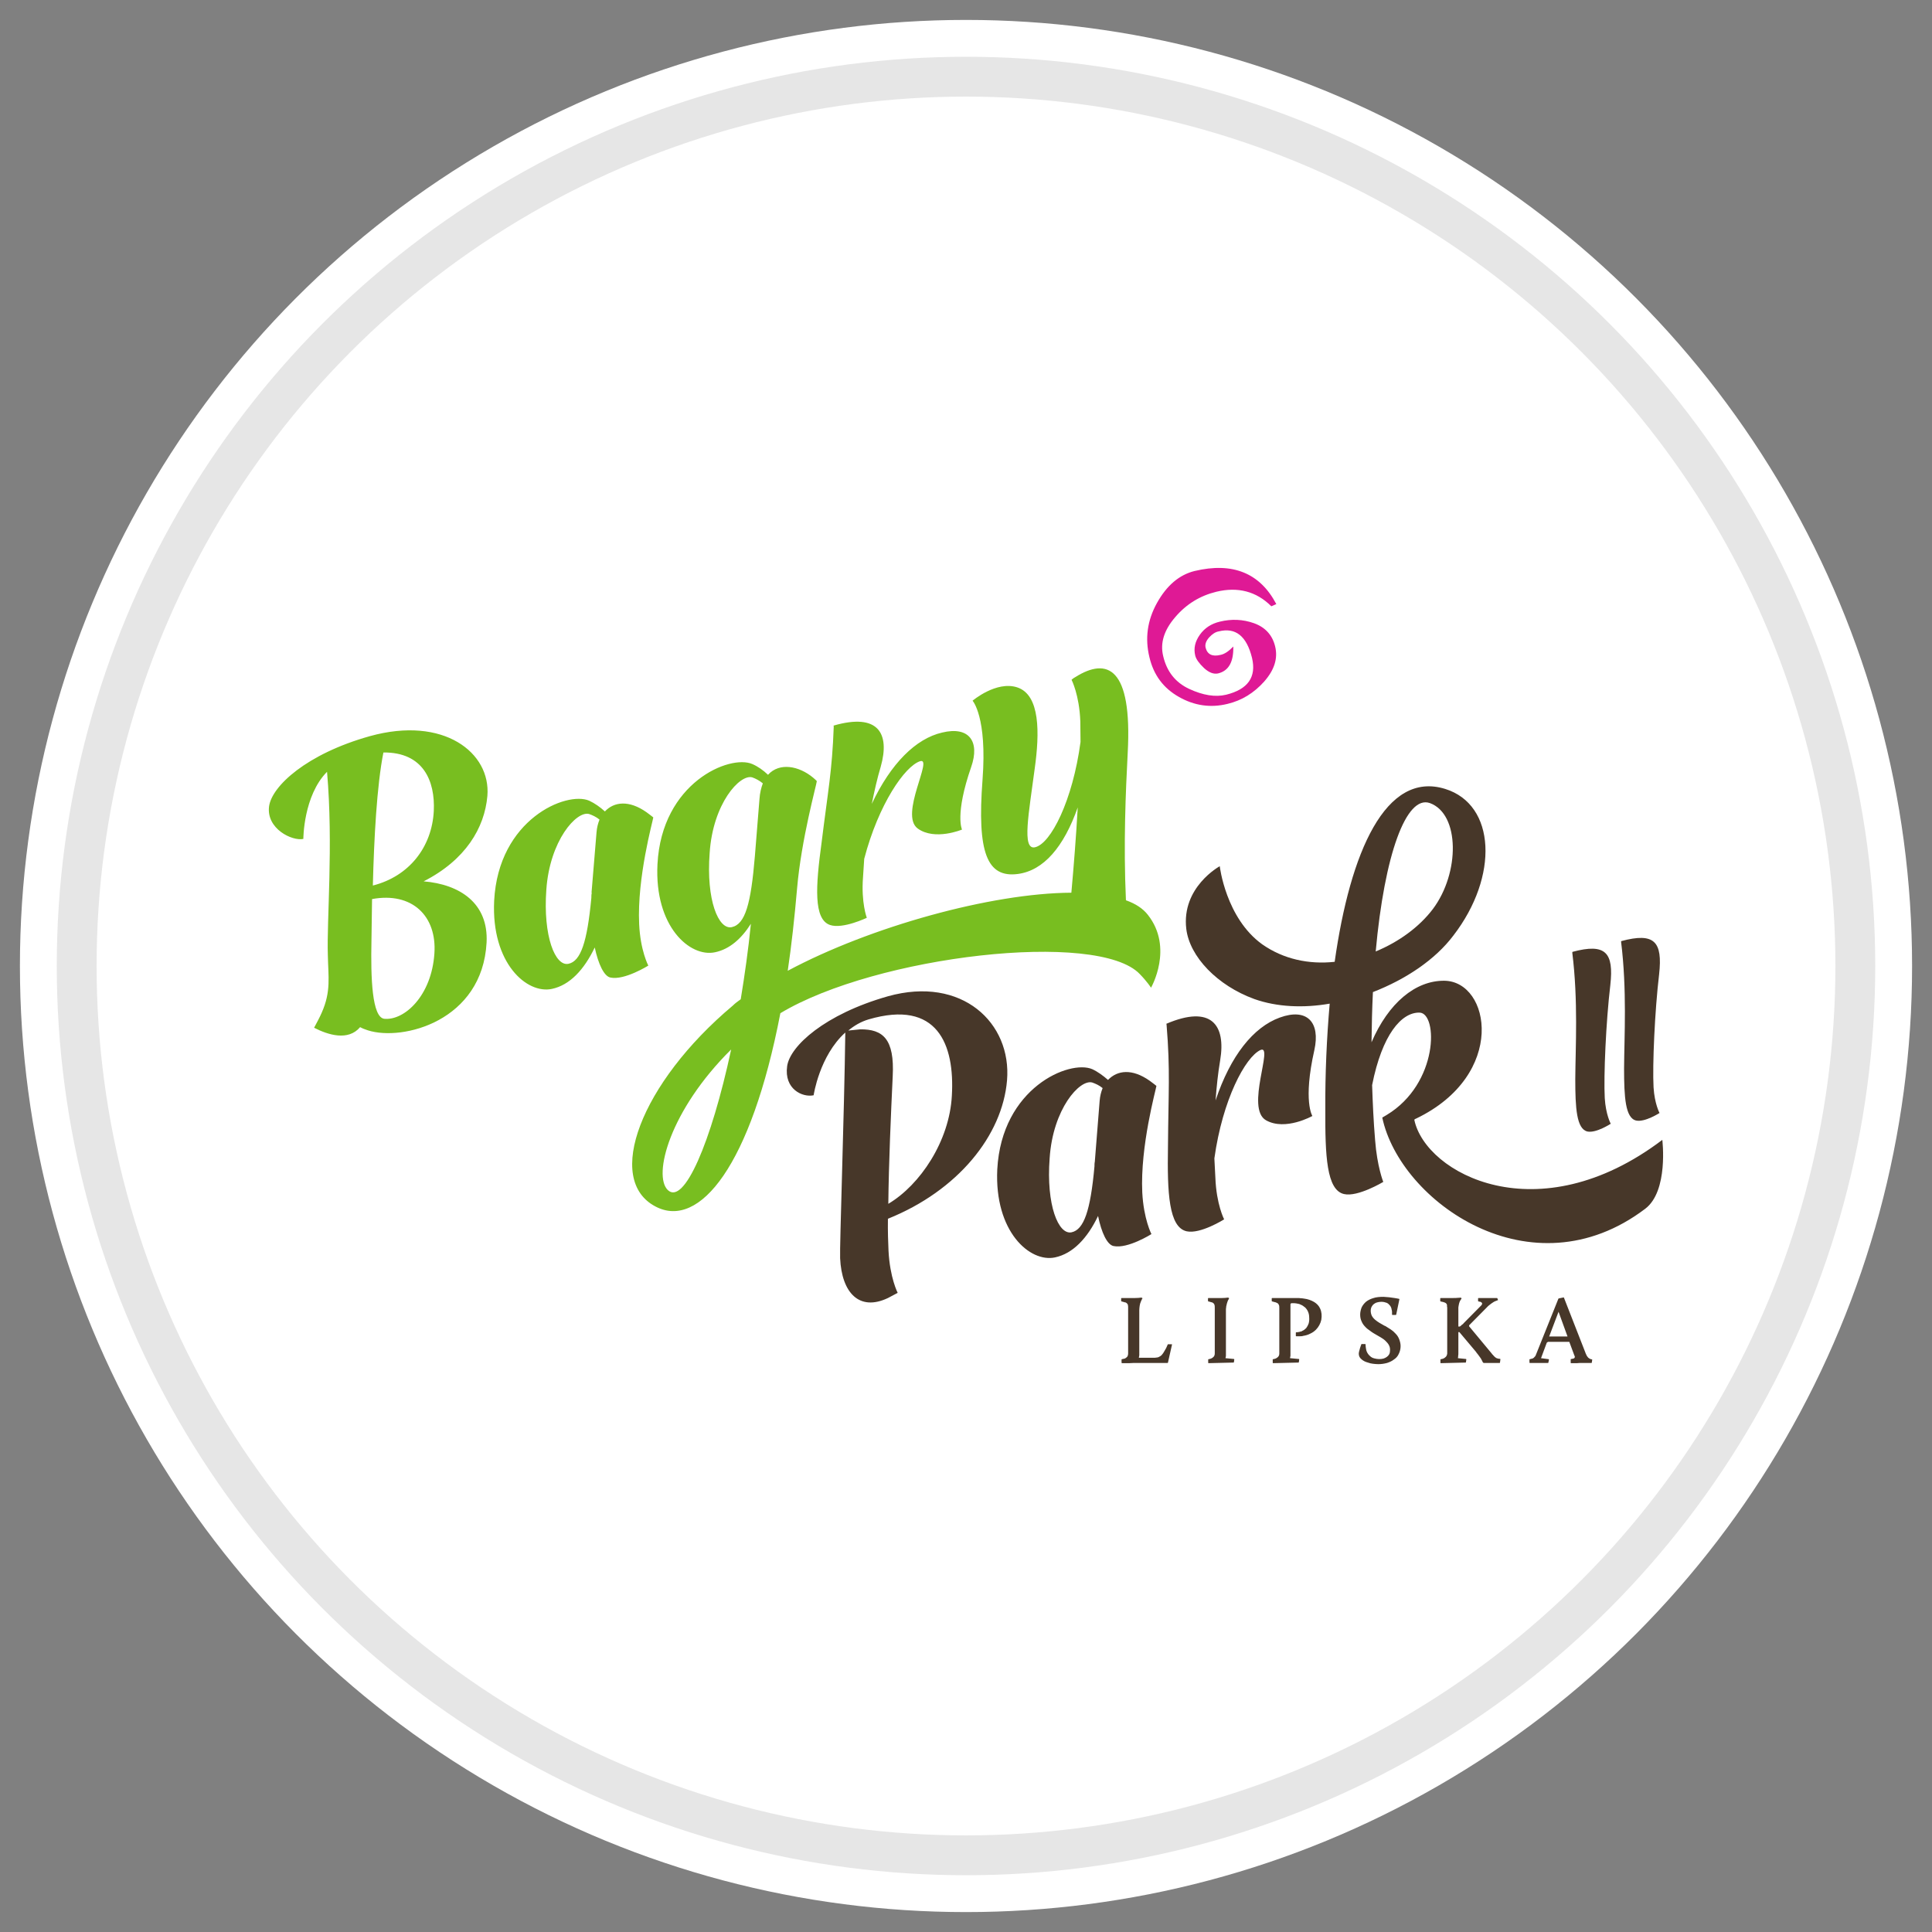 <?xml version="1.0" encoding="UTF-8"?>
<!DOCTYPE svg PUBLIC "-//W3C//DTD SVG 1.1//EN" "http://www.w3.org/Graphics/SVG/1.1/DTD/svg11.dtd">
<!-- Creator: CorelDRAW 2018 (64-Bit) -->
<svg xmlns="http://www.w3.org/2000/svg" xml:space="preserve" width="97px" height="97px" version="1.1" style="shape-rendering:geometricPrecision; text-rendering:geometricPrecision; image-rendering:optimizeQuality; fill-rule:evenodd; clip-rule:evenodd"
viewBox="0 0 97 97"
 xmlns:xlink="http://www.w3.org/1999/xlink">
 <rect x="0" y="0" width="97" height="97" fill="#808080" stroke="none"/>
 <defs>
  <style type="text/css">
   <![CDATA[
    .str0 {stroke:#E6E6E6;stroke-width:2;stroke-linecap:round;stroke-linejoin:round;stroke-miterlimit:22.926}
    .fil0 {fill:none}
    .fil3 {fill:#78BE20}
    .fil1 {fill:white}
    .fil2 {fill:#473729;fill-rule:nonzero}
    .fil4 {fill:#DF1995;fill-rule:nonzero}
   ]]>
  </style>
 </defs>
 <g id="tabliczka_x0020_biała">
  <rect class="fil0" width="97" height="97"/>
  <circle class="fil1" cx="48.5" cy="48.5" r="47.5"/>
  <circle class="fil1 str0" cx="48.5" cy="48.5" r="44.65"/>
 </g>
 <g id="Bagry_x0020_Park_x0020_II">
  <path class="fil2" d="M73.37 65.21l0 0 -0.02 0.03 0 0c-0.03,0.04 -0.05,0.08 -0.07,0.13 -0.02,0.05 -0.03,0.1 -0.04,0.15 -0.01,0.04 -0.01,0.07 -0.02,0.12 0,0.04 0,0.08 0,0.13l0 0.01 0 0.82 0.07 0c0,0 0,0 0,0l0 0 0 0 0 0 0 0 0 0 0.02 -0.01 0 0c0.03,-0.02 0.05,-0.04 0.08,-0.07l0 0 0 0c0.03,-0.02 0.05,-0.04 0.08,-0.06l0 -0.01 0.89 -0.9 0 0 0.01 -0.01 0 0 0 0 0 0c0.02,-0.02 0.04,-0.05 0.04,-0.07 0.01,-0.03 0,-0.05 -0.02,-0.07l-0.01 -0.01 0 0c-0.01,-0.01 -0.03,-0.02 -0.05,-0.03l0 0c-0.03,0 -0.06,-0.01 -0.1,-0.02l0 0c-0.01,0 -0.02,-0.01 -0.02,-0.02l0 -0.13 0 0c0,-0.01 0.01,-0.02 0.02,-0.02l0.93 0c0.01,0 0.02,0.01 0.02,0.02l0.03 0.07 0 0c0,0.01 0,0.02 -0.01,0.02 -0.01,0.01 -0.02,0.01 -0.03,0 0,0 0.01,0.01 0,0.01 -0.01,0.01 -0.03,0.01 -0.05,0.02l0 0 0 0c-0.09,0.03 -0.17,0.08 -0.25,0.14 -0.08,0.06 -0.16,0.12 -0.22,0.19l0 0 -0.89 0.9 0 0.05 1.13 1.36c0.02,0.03 0.04,0.06 0.07,0.08 0.02,0.03 0.04,0.05 0.05,0.06l0 0 0 0c0.04,0.04 0.08,0.07 0.11,0.09l0 0c0.04,0.02 0.09,0.03 0.14,0.04l0.05 0 0 0c0.01,0 0.02,0.01 0.02,0.03l-0.02 0.16 0 0c0,0.01 -0.01,0.02 -0.02,0.02l-0.8 0 0 0c0,0 -0.01,0 -0.01,-0.01l-0.02 -0.01 0 0 0 0c-0.01,0 -0.01,-0.01 -0.01,-0.02l0 0 -0.01 -0.01c-0.02,-0.04 -0.04,-0.09 -0.05,-0.1l0 0c-0.03,-0.07 -0.08,-0.13 -0.13,-0.2 -0.04,-0.06 -0.09,-0.12 -0.14,-0.18l0 -0.01 -0.85 -1.01 -0.05 0 0 1.08c0,0.03 0,0.07 -0.01,0.11 0,0.03 0,0.07 -0.01,0.1l0 0.01 0 0.01 0.4 0.04 0 0c0.01,0 0.02,0.01 0.02,0.02l-0.02 0.15 0 0c0,0 -0.01,0.01 -0.02,0.01l-1.24 0.03 0 0c-0.01,0 -0.02,-0.01 -0.02,-0.02l0 -0.16c0,-0.01 0.01,-0.02 0.02,-0.02 0.09,-0.01 0.17,-0.04 0.23,-0.1 0.05,-0.04 0.08,-0.1 0.09,-0.18l0 -2.28 0 -0.01 0 0c0,-0.02 0,-0.05 -0.01,-0.07l0 0c0,-0.03 0,-0.05 0,-0.07l0 0c-0.01,-0.13 -0.18,-0.16 -0.29,-0.18l0 0 -0.03 -0.01c-0.01,0 -0.02,-0.01 -0.02,-0.02l0 -0.13 0 0c0,-0.01 0.01,-0.02 0.02,-0.02l0.37 0c0.08,0 0.17,0 0.25,0 0.08,0 0.17,0 0.25,-0.01 0.09,0 0.12,-0.01 0.13,-0.01l0 0 0 0c0,0 0,0 0,0l0 0 0 0c0.01,0 0.01,0 0.02,0.01l0.02 0.01c0,0.01 0.01,0.01 0.01,0.02 0,0.01 -0.01,0.01 -0.01,0.02 0,0 0,0 0,0l0 0zm-6.83 -9.51c-0.01,2.32 0.06,4.05 0.94,4.25 0.69,0.16 1.97,-0.61 1.97,-0.61 0,0 -0.31,-0.77 -0.41,-2.1 -0.08,-0.95 -0.12,-1.86 -0.15,-2.76 0.5,-2.53 1.47,-3.66 2.38,-3.64 0.93,0.02 0.97,3.56 -1.65,5.14 -0.19,0.11 -0.22,0.13 -0.22,0.13 0.89,4.21 7.48,8.91 13.2,4.58 1.18,-0.89 0.86,-3.46 0.86,-3.46 -6.25,4.73 -11.88,1.69 -12.45,-1 0,-0.02 0.01,-0.04 0.09,-0.07 4.57,-2.2 3.73,-6.9 1.41,-6.92 -1.44,-0.01 -2.8,1.11 -3.65,3.09 0.01,-0.87 0.03,-1.71 0.07,-2.52 1.65,-0.64 3.13,-1.63 4.04,-2.84 2.29,-2.97 2.13,-6.57 -0.41,-7.36 -2.99,-0.93 -4.77,3.16 -5.55,8.68 -1.29,0.14 -2.57,-0.13 -3.64,-0.88 -1.83,-1.32 -2.13,-3.92 -2.13,-3.92 0,0 -1.93,1.05 -1.68,3.15 0.17,1.39 1.55,2.84 3.42,3.52 1.13,0.4 2.46,0.46 3.78,0.23 -0.15,1.72 -0.23,3.52 -0.22,5.31l0 0zm5.25 -15.38c1.51,0.55 1.51,3.51 0.15,5.32 -0.68,0.9 -1.71,1.65 -2.87,2.13 0.44,-4.86 1.53,-7.87 2.72,-7.45l0 0zm-5.8 12.4c0.31,-1.4 -0.37,-2.13 -1.74,-1.63 -1.32,0.48 -2.47,1.91 -3.22,4.16 0.05,-0.69 0.12,-1.36 0.23,-2.01 0.3,-1.79 -0.45,-2.8 -2.7,-1.84l0.01 0.05c0.19,2.32 0.09,3.37 0.07,6.12 -0.04,2.32 0.04,4.05 0.94,4.25 0.69,0.15 1.88,-0.6 1.88,-0.6 0,0 -0.39,-0.75 -0.44,-2.09l-0.05 -0.97c0.41,-2.95 1.55,-5.08 2.31,-5.44 0.7,-0.32 -0.78,2.94 0.29,3.53 0.97,0.54 2.32,-0.22 2.32,-0.22 0,0 -0.48,-0.74 0.1,-3.31l0 0zm-8.18 9.24c0,0 -0.39,-0.75 -0.46,-2.09 -0.11,-2.33 0.69,-5.18 0.71,-5.35 0,0 -0.17,-0.14 -0.34,-0.26 -0.88,-0.62 -1.62,-0.53 -2.09,-0.04 -0.24,-0.21 -0.51,-0.41 -0.79,-0.54 -1.14,-0.49 -4.55,0.93 -4.77,5.03 -0.15,3.13 1.64,4.69 2.9,4.42 0.9,-0.19 1.63,-0.97 2.16,-2.08 0.17,0.84 0.46,1.45 0.78,1.51 0.71,0.15 1.9,-0.6 1.9,-0.6l0 0zm-2.6 -6.69l-0.24 3.02 0 0.02c-0.02,0.09 -0.02,0.18 -0.02,0.25 -0.2,2.22 -0.53,3.18 -1.15,3.31 -0.66,0.14 -1.28,-1.37 -1.1,-3.72 0.16,-2.47 1.51,-3.98 2.14,-3.8 0.17,0.06 0.35,0.14 0.52,0.28 -0.08,0.2 -0.13,0.4 -0.15,0.64l0 0zm-13.03 7.9c0.08,1.75 0.97,2.68 2.4,2 0.28,-0.15 0.49,-0.26 0.49,-0.26 0,0 -0.39,-0.75 -0.46,-2.11 -0.02,-0.42 -0.04,-0.99 -0.03,-1.61 3.51,-1.41 5.75,-4.18 5.98,-6.95 0.24,-2.88 -2.26,-5.26 -5.98,-4.22 -3.17,0.9 -4.92,2.5 -5.06,3.51 -0.16,1.15 0.77,1.58 1.33,1.46 0,0 0.29,-1.98 1.59,-3.15 -0.05,3.98 -0.29,10.77 -0.26,11.33l0 0zm2.64 -9.13c0.1,-1.89 -0.5,-2.37 -1.63,-2.36l-0.6 0.06c0.29,-0.24 0.62,-0.44 1.02,-0.56 3.45,-1.01 4.33,1.25 4.18,3.83 -0.12,2.28 -1.59,4.48 -3.19,5.43 0.02,-2 0.13,-4.5 0.22,-6.4l0 0zm32.93 14.2l0 0 -0.38 -0.05 0.29 -0.78 0.06 -0.04 1.07 0 0.26 0.7 0.01 0.01c0.01,0.03 0.01,0.05 0,0.08 -0.01,0.02 -0.03,0.04 -0.06,0.05l-0.01 0 0 0c-0.01,0 -0.03,0.01 -0.05,0.01 -0.02,0.01 -0.04,0.01 -0.06,0.01 -0.02,0 -0.02,0.01 -0.02,0.02l0 0 0 0.17c0,0.01 0,0.02 0.02,0.02l0 0c0.1,0 0.2,0 0.3,0l0 0c0.07,-0.01 0.15,-0.01 0.22,-0.01l0 0 0 0c0.05,0 0.1,0 0.15,0 0.05,0 0.1,0 0.15,0l0.2 0c0.01,0 0.02,-0.01 0.02,-0.02l0 0 0.02 -0.14c0,-0.01 0,-0.02 -0.02,-0.02l0 0c-0.05,-0.01 -0.09,-0.02 -0.13,-0.05 -0.04,-0.02 -0.07,-0.05 -0.1,-0.1 -0.02,-0.02 -0.03,-0.05 -0.05,-0.09 -0.02,-0.03 -0.03,-0.07 -0.05,-0.12l0 0 -1.07 -2.74c0,-0.01 -0.01,-0.01 -0.02,-0.01l-0.24 0.05c-0.01,0 -0.02,0.01 -0.02,0.02l-1.13 2.82 0 0c-0.01,0.03 -0.03,0.07 -0.06,0.09l0 0c-0.02,0.03 -0.05,0.06 -0.09,0.08l0 0c-0.02,0.01 -0.04,0.01 -0.07,0.02l0 0c-0.02,0.01 -0.05,0.01 -0.08,0.02 -0.02,0 -0.02,0.01 -0.02,0.02l0 0.15c0,0.01 0.01,0.02 0.02,0.02l0.91 0c0.01,0 0.02,-0.01 0.02,-0.02l0.03 -0.15c0,-0.01 -0.01,-0.02 -0.02,-0.02zm0.95 -1.14l-0.92 0 0.47 -1.24 0.45 1.24zm-21.99 1.34c-0.13,0 -0.25,0 -0.37,0 -0.02,0 -0.03,-0.01 -0.03,-0.02l0 -0.16c0,-0.01 0.01,-0.02 0.02,-0.02 0.05,-0.01 0.1,-0.02 0.14,-0.03 0.04,-0.02 0.07,-0.04 0.09,-0.06 0.03,-0.02 0.05,-0.05 0.06,-0.08 0.01,-0.03 0.02,-0.07 0.02,-0.11l0 0 0 -2.28 0 -0.01c0,-0.02 0,-0.05 0,-0.07l0 0c0,-0.03 -0.01,-0.05 -0.01,-0.07l0 0c0,-0.03 -0.02,-0.06 -0.04,-0.08 -0.02,-0.03 -0.05,-0.04 -0.08,-0.06l-0.01 0c-0.02,0 -0.05,-0.01 -0.08,-0.02 -0.03,-0.01 -0.07,-0.02 -0.11,-0.03 -0.01,0 -0.02,-0.01 -0.02,-0.02l0 -0.13 0 0c0,-0.01 0.01,-0.02 0.02,-0.02l0.37 0c0.06,0 0.12,0 0.17,0 0.05,0 0.1,0 0.14,0l0 0 0 0c0.12,0 0.23,-0.01 0.29,-0.02l0 0 0.02 0 0 0 0.01 0 0 0c0.01,0 0.01,0 0.02,0.01l0.02 0.01c0,0.01 0.01,0.01 0.01,0.02 0,0.01 -0.01,0.02 -0.02,0.02 -0.01,0 0,0.01 -0.01,0.03 -0.02,0.04 -0.05,0.1 -0.05,0.11 -0.03,0.06 -0.05,0.14 -0.06,0.21 -0.01,0.08 -0.02,0.15 -0.02,0.22l0 0.01 0 2.14c0,0.03 0,0.08 0,0.12 -0.01,0.03 -0.01,0.07 -0.02,0.11l0 0.01 0.73 0 0 0 0 0 0 0c0.05,0 0.1,0 0.14,-0.01 0.04,0 0.07,-0.01 0.11,-0.02l0 0c0.07,-0.03 0.13,-0.07 0.18,-0.12l0 -0.01c0.05,-0.05 0.09,-0.12 0.13,-0.19 0.02,-0.04 0.05,-0.09 0.08,-0.14 0.02,-0.05 0.05,-0.11 0.08,-0.18 0,0 0.01,-0.01 0.02,-0.01l0.17 0c0,0 0.01,0 0.01,0 0.01,0 0.02,0.01 0.01,0.03l-0.2 0.89 0 0c0,0.01 -0.01,0.02 -0.02,0.02l-1.54 0 0 0c-0.13,0 -0.25,0 -0.37,0.01zm5.22 -0.03l-1.25 0.03 0 0c-0.01,0 -0.02,-0.01 -0.02,-0.02l0 -0.16c0,-0.01 0.01,-0.02 0.02,-0.02 0.08,-0.01 0.17,-0.04 0.23,-0.1l0 0c0.05,-0.04 0.08,-0.1 0.08,-0.19l0 0 0 -2.28 0 0 0 0 0 0c0,-0.06 0,-0.12 -0.02,-0.17 -0.01,-0.04 -0.05,-0.08 -0.11,-0.11l0 0c-0.02,0 -0.05,-0.01 -0.08,-0.02 -0.04,-0.01 -0.07,-0.02 -0.11,-0.03 -0.01,0 -0.02,-0.01 -0.02,-0.02l0 -0.13 0 0c0,-0.01 0.01,-0.02 0.02,-0.02l0.17 0c0.17,0 0.34,0 0.5,0l0 0 0.01 0c0.11,0 0.22,-0.01 0.28,-0.02l0 0 0.02 0 0.01 0 0 0 0.01 0c0,0 0,0 0.01,0.01l0.02 0.01c0.01,0.01 0.01,0.01 0.01,0.02 0,0.01 -0.01,0.02 -0.02,0.02 0,0 0,0 0,0.01l0 0 0 0c0,0 0,0.01 0,0.01l0 0 0 0 0 0 0 0 0 0.01 0 0 -0.01 0 0 0 0 0c-0.02,0.04 -0.05,0.09 -0.06,0.14 -0.02,0.05 -0.03,0.1 -0.04,0.15l0 0c-0.01,0.03 -0.02,0.07 -0.02,0.12 -0.01,0.04 -0.01,0.08 -0.01,0.13l0 0.01 0 2.16c0,0.04 0,0.08 0,0.12l0 0 0 0c0,0.03 -0.01,0.07 -0.02,0.1l0 0 0 0 0 0.02 0.42 0.04 0 0c0.01,0 0.02,0.01 0.02,0.02l-0.02 0.15 0 0c0,0 -0.01,0.01 -0.02,0.01zm3.26 0l-1.27 0.03 0 0c-0.01,0 -0.02,-0.01 -0.02,-0.02l0 -0.16c0,-0.01 0,-0.02 0.02,-0.02 0.08,-0.01 0.17,-0.04 0.23,-0.1 0.05,-0.04 0.08,-0.1 0.08,-0.18l0 -2.28 0 -0.01c0,-0.07 0,-0.12 -0.03,-0.17 -0.02,-0.05 -0.06,-0.08 -0.13,-0.1l0 -0.01c-0.02,0 -0.05,-0.01 -0.09,-0.02 -0.03,-0.01 -0.07,-0.02 -0.11,-0.03 -0.01,0 -0.02,-0.01 -0.02,-0.02l0 -0.13 0 0c0,-0.01 0.01,-0.02 0.02,-0.02l1.26 0 0 0c0.06,0 0.12,0 0.17,0.01 0.06,0 0.12,0.01 0.18,0.02 0.17,0.02 0.35,0.08 0.5,0.17 0.13,0.08 0.24,0.19 0.3,0.33l0 0c0.08,0.17 0.09,0.37 0.06,0.55l0 0.01c-0.04,0.19 -0.14,0.37 -0.27,0.5l0 0c-0.09,0.09 -0.18,0.15 -0.29,0.2 -0.11,0.06 -0.23,0.09 -0.35,0.11l0 0 0 0c-0.06,0.02 -0.12,0.02 -0.18,0.02 -0.06,0 -0.11,0 -0.17,0l0 0 0 0c-0.01,0 -0.02,-0.01 -0.02,-0.02l0 -0.16c0,-0.01 0.01,-0.02 0.02,-0.02 0.06,0 0.11,-0.01 0.16,-0.02 0.05,-0.01 0.1,-0.03 0.14,-0.04l0 -0.01 0 0 0 0c0.08,-0.03 0.14,-0.08 0.2,-0.14 0.05,-0.07 0.09,-0.14 0.12,-0.22l0 0c0.03,-0.1 0.04,-0.21 0.03,-0.32 0,-0.1 -0.02,-0.2 -0.06,-0.29l0 0c-0.04,-0.09 -0.1,-0.17 -0.17,-0.23l-0.01 0c-0.07,-0.07 -0.16,-0.11 -0.26,-0.15l0 0c-0.05,-0.01 -0.1,-0.02 -0.15,-0.03 -0.06,-0.01 -0.11,-0.01 -0.16,-0.01l-0.09 0 -0.04 0.04 0 2.49c0,0.03 0,0.07 0,0.11 -0.01,0.03 -0.01,0.07 -0.02,0.1l0 0.01 0 0.01 0.43 0.04 0.01 0c0.01,0 0.02,0.01 0.02,0.02l-0.02 0.15 0 0c-0.01,0 -0.01,0.01 -0.02,0.01zm4.28 -3.3c0.19,0.01 0.37,0.03 0.55,0.06 0.05,0.01 0.08,0.01 0.12,0.02l0.1 0.02c0.01,0 0.02,0.01 0.02,0.02l-0.16 0.77c0,0.01 -0.01,0.02 -0.02,0.02l-0.17 0c-0.01,0 -0.02,-0.01 -0.02,-0.02 0,-0.05 0,-0.09 0,-0.13 0,-0.05 -0.01,-0.09 -0.02,-0.12 -0.01,-0.08 -0.04,-0.15 -0.09,-0.21 -0.04,-0.05 -0.09,-0.1 -0.16,-0.13 -0.08,-0.03 -0.17,-0.05 -0.26,-0.05 -0.1,0 -0.2,0.02 -0.28,0.05 -0.08,0.04 -0.15,0.09 -0.19,0.16 -0.05,0.07 -0.07,0.15 -0.07,0.24l0 0c0,0.09 0.02,0.17 0.05,0.24 0.04,0.08 0.1,0.15 0.17,0.21 0.14,0.12 0.31,0.21 0.47,0.3l0.05 0.02c0.09,0.06 0.18,0.11 0.27,0.17 0.09,0.06 0.17,0.13 0.24,0.21 0.09,0.09 0.14,0.18 0.18,0.28 0.04,0.11 0.07,0.22 0.07,0.34 0,0.14 -0.03,0.27 -0.09,0.39 -0.05,0.12 -0.14,0.22 -0.25,0.29 -0.1,0.08 -0.22,0.13 -0.34,0.17 -0.15,0.04 -0.3,0.06 -0.44,0.06 -0.09,0 -0.18,-0.01 -0.27,-0.02 -0.09,-0.01 -0.17,-0.03 -0.25,-0.06 -0.12,-0.03 -0.25,-0.09 -0.34,-0.18 -0.07,-0.06 -0.12,-0.15 -0.12,-0.26l0 0c0,-0.08 0.03,-0.16 0.05,-0.24l0 0 0.01 -0.04 0 0c0.01,-0.03 0.02,-0.06 0.03,-0.09l0.04 -0.11c0,-0.01 0.01,-0.01 0.02,-0.01l0.17 0c0.01,0 0.02,0 0.02,0.02 0,0.07 0.01,0.14 0.02,0.2 0.01,0.06 0.02,0.12 0.04,0.16 0.04,0.09 0.09,0.16 0.16,0.22 0.06,0.06 0.13,0.1 0.22,0.12 0.14,0.04 0.31,0.05 0.46,0.01 0.12,-0.04 0.23,-0.11 0.29,-0.22 0.03,-0.06 0.04,-0.14 0.04,-0.22 0,-0.09 -0.02,-0.17 -0.06,-0.24 -0.04,-0.08 -0.11,-0.15 -0.17,-0.21 -0.07,-0.07 -0.15,-0.12 -0.23,-0.17 -0.06,-0.04 -0.13,-0.07 -0.19,-0.11 -0.12,-0.07 -0.25,-0.14 -0.36,-0.23 -0.09,-0.06 -0.17,-0.12 -0.24,-0.2 -0.08,-0.08 -0.14,-0.17 -0.18,-0.27 -0.05,-0.1 -0.07,-0.22 -0.07,-0.34 0,-0.12 0.03,-0.24 0.07,-0.35 0.05,-0.11 0.13,-0.21 0.22,-0.29 0.1,-0.08 0.22,-0.14 0.35,-0.18 0.17,-0.06 0.36,-0.07 0.54,-0.07zm3.9 0.1l0 0 0 0 -0.01 0c0,0 0,0 0,0l0.01 0z"/>
  <path class="fil3" d="M16.46 47.96c0.02,1.09 0.17,1.81 -0.31,2.89 -0.1,0.23 -0.24,0.49 -0.38,0.75 0.7,0.36 1.71,0.68 2.31,-0.03 0.13,0.07 0.24,0.11 0.39,0.16 1.75,0.56 5.75,-0.47 5.96,-4.41 0.1,-1.98 -1.35,-2.92 -3.16,-3.07 2.1,-1.07 3.06,-2.68 3.2,-4.29 0.18,-2.17 -2.19,-4.03 -5.9,-3 -3.18,0.89 -4.92,2.51 -5.06,3.52 -0.15,1.13 1.16,1.76 1.72,1.64 0,0 0,-2.17 1.19,-3.37 0.32,3.69 -0.02,7.44 0.04,9.21l0 0zm32.3 -9.45c0.45,-1.29 -0.11,-2.06 -1.46,-1.73 -1.31,0.3 -2.57,1.54 -3.53,3.58 0.13,-0.64 0.27,-1.27 0.45,-1.87 0.47,-1.67 -0.12,-2.71 -2.37,-2.06l0.01 0.05c-0.08,2.23 -0.29,3.22 -0.61,5.82 -0.3,2.2 -0.41,3.85 0.42,4.14 0.64,0.22 1.85,-0.36 1.85,-0.36 0,0 -0.29,-0.76 -0.19,-2.04l0.06 -0.92c0.72,-2.75 2.04,-4.65 2.8,-4.9 0.7,-0.23 -1.06,2.7 -0.11,3.38 0.86,0.62 2.22,0.05 2.22,0.05 0,0 -0.37,-0.75 0.46,-3.14l0 0zm-16.21 9.97c0,0 -0.4,-0.75 -0.46,-2.09 -0.11,-2.33 0.69,-5.18 0.71,-5.35 0,0 -0.17,-0.14 -0.34,-0.26 -0.88,-0.62 -1.63,-0.53 -2.09,-0.04 -0.24,-0.22 -0.51,-0.41 -0.79,-0.54 -1.14,-0.49 -4.56,0.93 -4.77,5.03 -0.15,3.13 1.64,4.69 2.9,4.42 0.9,-0.19 1.62,-0.97 2.15,-2.08 0.18,0.84 0.47,1.45 0.79,1.51 0.7,0.15 1.9,-0.6 1.9,-0.6l0 0zm-2.6 -6.69l-0.25 3.02 0.01 0.02c-0.02,0.09 -0.02,0.18 -0.02,0.25 -0.21,2.22 -0.53,3.18 -1.15,3.31 -0.66,0.14 -1.28,-1.37 -1.11,-3.72 0.17,-2.47 1.52,-3.98 2.15,-3.8 0.17,0.06 0.35,0.14 0.52,0.28 -0.08,0.2 -0.13,0.4 -0.15,0.64l0 0zm27.28 7.12c0.37,0.38 0.56,0.68 0.56,0.68 0,0 1.15,-2 -0.16,-3.66 -0.25,-0.32 -0.62,-0.56 -1.1,-0.73 -0.13,-2.85 -0.01,-5.48 0.09,-7.42 0.23,-4.27 -1.02,-4.8 -2.64,-3.78 -0.11,0.06 -0.18,0.13 -0.18,0.13 0,0 0.39,0.75 0.44,2.09l0.01 1.03c-0.39,2.93 -1.49,5.12 -2.29,5.29 -0.67,0.14 -0.3,-1.73 -0.01,-3.95 0.25,-1.79 0.28,-3.7 -0.88,-4.08 -1.05,-0.34 -2.24,0.67 -2.24,0.67 0,0 0.74,0.81 0.5,3.97l0 0c-0.28,3.67 0.23,4.93 1.77,4.73 1.3,-0.17 2.31,-1.36 3.01,-3.34 -0.08,1.44 -0.2,2.95 -0.32,4.28 -4.03,0.02 -10.11,1.71 -14.24,3.92 0.19,-1.28 0.34,-2.65 0.47,-4.14 0.21,-2.46 0.98,-5.22 0.99,-5.38 0,-0.02 -0.17,-0.16 -0.19,-0.18 -0.7,-0.58 -1.68,-0.78 -2.26,-0.14 -0.24,-0.23 -0.51,-0.42 -0.79,-0.54 -1.13,-0.49 -4.55,0.93 -4.76,5.03 -0.16,3.13 1.63,4.69 2.89,4.42 0.72,-0.15 1.32,-0.67 1.8,-1.43 -0.13,1.31 -0.31,2.57 -0.51,3.79 -0.14,0.1 -0.28,0.2 -0.4,0.32 -4.62,3.88 -6.46,8.75 -3.87,10.09 2.2,1.15 4.79,-2.07 6.26,-9.71 4.81,-2.89 15.96,-4.18 18.05,-1.96zm-19.1 -8.78l-0.23 2.86c-0.2,2.39 -0.48,3.41 -1.16,3.56 -0.67,0.14 -1.29,-1.37 -1.11,-3.72 0.16,-2.49 1.52,-3.98 2.14,-3.8 0.17,0.06 0.36,0.16 0.53,0.3 -0.08,0.21 -0.15,0.48 -0.17,0.8l0 0zm-4.6 19.62c-0.76,-0.73 0.09,-4 3.18,-7.06 -1.01,4.7 -2.37,7.83 -3.18,7.06l0 0zm-11.72 -11.88c-0.14,2.13 -1.51,3.38 -2.52,3.28 -0.61,-0.08 -0.68,-2.03 -0.64,-3.92l0.03 -2.09c2.01,-0.37 3.26,0.85 3.13,2.73l0 0zm-2.56 -10.09c2.01,-0.02 2.6,1.44 2.53,2.93 -0.09,1.82 -1.24,3.29 -3.06,3.75 0.06,-2.38 0.2,-5.01 0.53,-6.68l0 0z"/>
  <path class="fil4" d="M64.08 30.33l-0.25 0.11c-0.75,-0.75 -1.68,-0.99 -2.76,-0.73 -0.82,0.2 -1.51,0.62 -2.07,1.28 -0.56,0.65 -0.76,1.3 -0.6,1.95 0.18,0.78 0.62,1.33 1.31,1.65 0.69,0.32 1.31,0.42 1.85,0.29 1.09,-0.27 1.53,-0.88 1.3,-1.85 -0.27,-1.1 -0.83,-1.54 -1.67,-1.33 -0.17,0.03 -0.32,0.13 -0.48,0.3 -0.16,0.18 -0.22,0.35 -0.18,0.52 0.09,0.34 0.34,0.46 0.75,0.36 0.2,-0.04 0.41,-0.18 0.64,-0.42 0.02,0.77 -0.23,1.22 -0.76,1.35 -0.22,0.05 -0.46,-0.04 -0.71,-0.27 -0.24,-0.23 -0.39,-0.43 -0.44,-0.62 -0.09,-0.37 -0.01,-0.71 0.23,-1.05 0.24,-0.34 0.58,-0.56 1.01,-0.66 0.57,-0.14 1.15,-0.12 1.71,0.08 0.56,0.2 0.92,0.59 1.06,1.16 0.15,0.61 -0.04,1.19 -0.55,1.77 -0.51,0.57 -1.12,0.95 -1.84,1.12 -0.85,0.21 -1.67,0.09 -2.44,-0.35 -0.78,-0.44 -1.27,-1.1 -1.48,-1.99 -0.23,-0.94 -0.11,-1.85 0.38,-2.73 0.49,-0.88 1.12,-1.41 1.88,-1.6 1.92,-0.46 3.29,0.1 4.11,1.66z"/>
  <path class="fil2" d="M80.85 49.45c0.18,-1.62 -0.23,-2.11 -1.9,-1.66 0,0 0,0.01 -0.01,0.04 0.3,2.41 0.16,4.75 0.15,6.35 0,1.44 0.06,2.5 0.61,2.63 0.44,0.09 1.17,-0.39 1.17,-0.39 0,0 -0.25,-0.46 -0.3,-1.29 -0.06,-1.1 0.06,-3.83 0.28,-5.68zm2.45 -0.54c0.18,-1.63 -0.23,-2.11 -1.9,-1.66 0,0 0,0.01 -0.01,0.03 0.3,2.42 0.16,4.76 0.15,6.36 0,1.43 0.06,2.5 0.61,2.62 0.44,0.09 1.17,-0.38 1.17,-0.38 0,0 -0.25,-0.46 -0.3,-1.29 -0.06,-1.1 0.06,-3.84 0.28,-5.68z"/>
 </g>
</svg>
